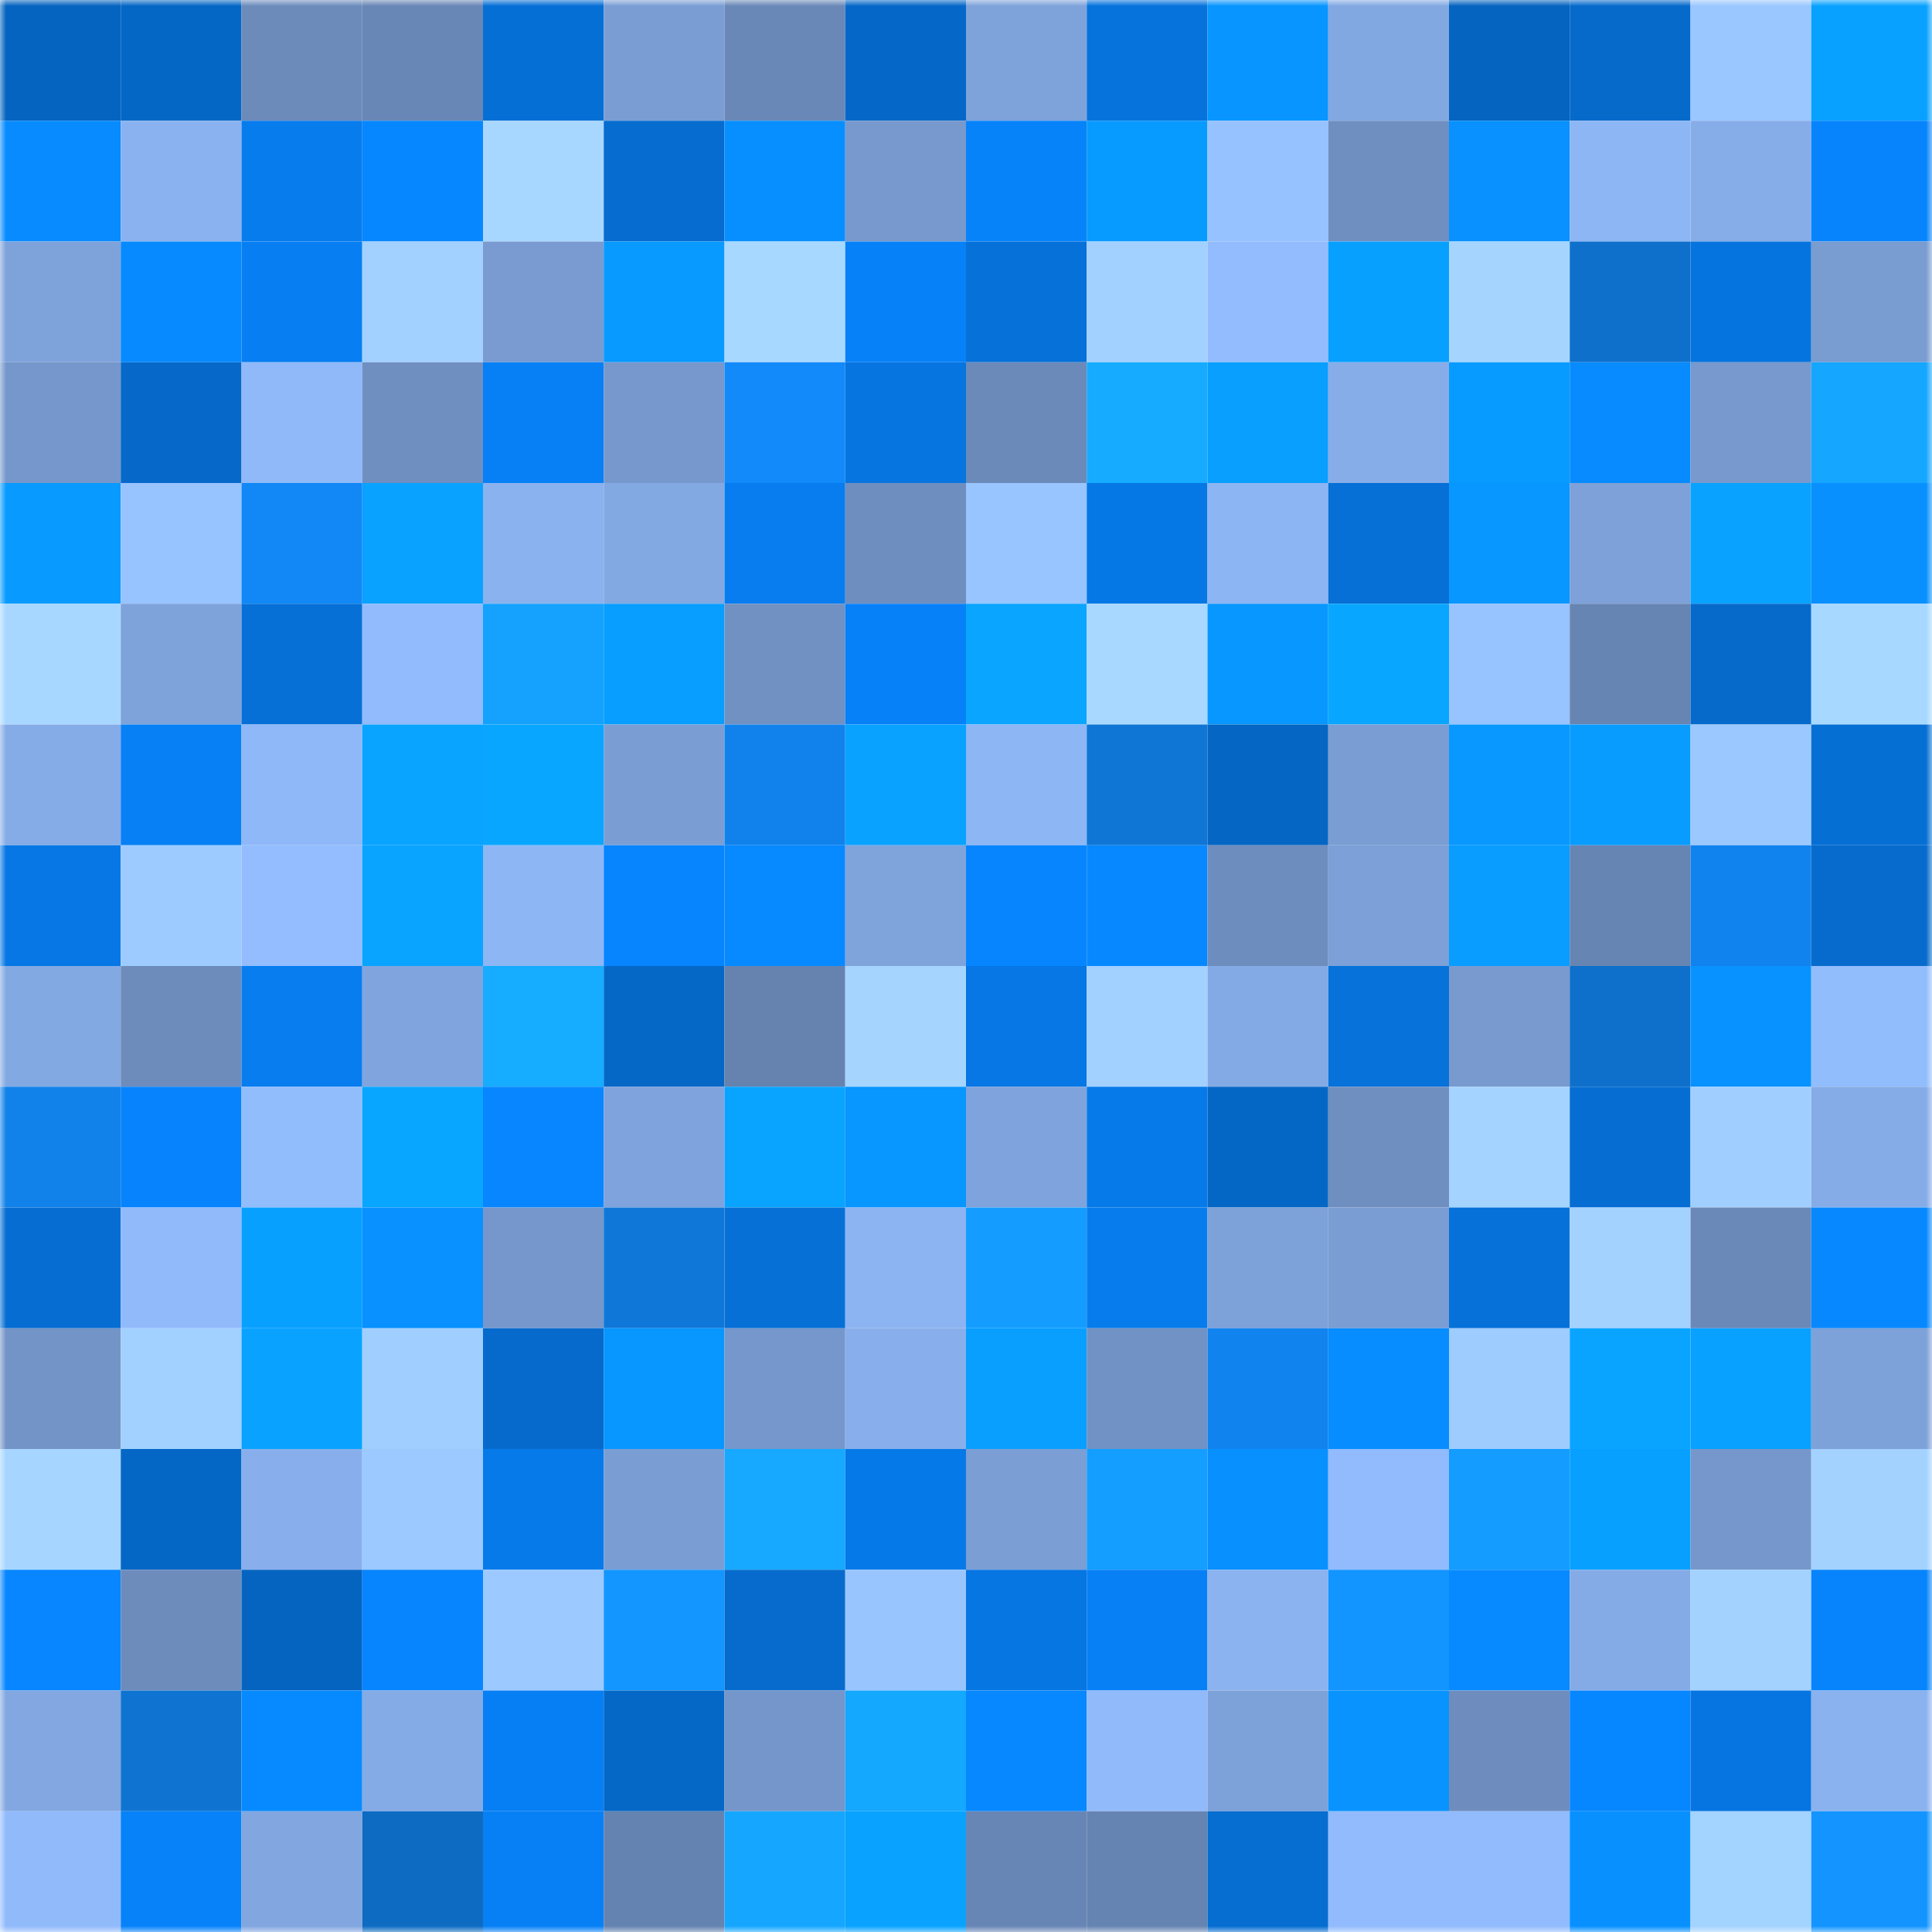 <svg viewBox="0 0 160 160" fill="none" role="img" xmlns="http://www.w3.org/2000/svg" width="240" height="240" name="ens%2Cgoyda.eth"><mask id="1100305193" mask-type="alpha" maskUnits="userSpaceOnUse" x="0" y="0" width="160" height="160"><rect width="160" height="160" fill="#FFFFFF"></rect></mask><g mask="url(#1100305193)"><rect x="0" y="0" width="10" height="10" fill="#0564bf"></rect><rect x="10" y="0" width="10" height="10" fill="#0567c5"></rect><rect x="20" y="0" width="10" height="10" fill="#6c8bbb"></rect><rect x="30" y="0" width="10" height="10" fill="#6987b6"></rect><rect x="40" y="0" width="10" height="10" fill="#066fd6"></rect><rect x="50" y="0" width="10" height="10" fill="#7a9ed4"></rect><rect x="60" y="0" width="10" height="10" fill="#6a88b7"></rect><rect x="70" y="0" width="10" height="10" fill="#0568c8"></rect><rect x="80" y="0" width="10" height="10" fill="#7ea3db"></rect><rect x="90" y="0" width="10" height="10" fill="#0673dd"></rect><rect x="100" y="0" width="10" height="10" fill="#0895ff"></rect><rect x="110" y="0" width="10" height="10" fill="#82a8e2"></rect><rect x="120" y="0" width="10" height="10" fill="#0564bf"></rect><rect x="130" y="0" width="10" height="10" fill="#066acb"></rect><rect x="140" y="0" width="10" height="10" fill="#9ac7ff"></rect><rect x="150" y="0" width="10" height="10" fill="#08a1ff"></rect><rect x="0" y="10" width="10" height="10" fill="#078bff"></rect><rect x="10" y="10" width="10" height="10" fill="#8ab2f0"></rect><rect x="20" y="10" width="10" height="10" fill="#077ced"></rect><rect x="30" y="10" width="10" height="10" fill="#0787ff"></rect><rect x="40" y="10" width="10" height="10" fill="#a7d7ff"></rect><rect x="50" y="10" width="10" height="10" fill="#066ccf"></rect><rect x="60" y="10" width="10" height="10" fill="#088fff"></rect><rect x="70" y="10" width="10" height="10" fill="#7799ce"></rect><rect x="80" y="10" width="10" height="10" fill="#0783fa"></rect><rect x="90" y="10" width="10" height="10" fill="#089bff"></rect><rect x="100" y="10" width="10" height="10" fill="#96c2ff"></rect><rect x="110" y="10" width="10" height="10" fill="#6f8fc1"></rect><rect x="120" y="10" width="10" height="10" fill="#0891ff"></rect><rect x="130" y="10" width="10" height="10" fill="#8db6f5"></rect><rect x="140" y="10" width="10" height="10" fill="#86ade8"></rect><rect x="150" y="10" width="10" height="10" fill="#0784fc"></rect><rect x="0" y="20" width="10" height="10" fill="#7ea2da"></rect><rect x="10" y="20" width="10" height="10" fill="#078aff"></rect><rect x="20" y="20" width="10" height="10" fill="#077ff3"></rect><rect x="30" y="20" width="10" height="10" fill="#a2d1ff"></rect><rect x="40" y="20" width="10" height="10" fill="#799bd1"></rect><rect x="50" y="20" width="10" height="10" fill="#089aff"></rect><rect x="60" y="20" width="10" height="10" fill="#a7d8ff"></rect><rect x="70" y="20" width="10" height="10" fill="#0781f8"></rect><rect x="80" y="20" width="10" height="10" fill="#0671d9"></rect><rect x="90" y="20" width="10" height="10" fill="#a2d0ff"></rect><rect x="100" y="20" width="10" height="10" fill="#92bcfd"></rect><rect x="110" y="20" width="10" height="10" fill="#08a0ff"></rect><rect x="120" y="20" width="10" height="10" fill="#a5d5ff"></rect><rect x="130" y="20" width="10" height="10" fill="#0e70cb"></rect><rect x="140" y="20" width="10" height="10" fill="#0674de"></rect><rect x="150" y="20" width="10" height="10" fill="#799cd1"></rect><rect x="0" y="30" width="10" height="10" fill="#7597cb"></rect><rect x="10" y="30" width="10" height="10" fill="#0669c9"></rect><rect x="20" y="30" width="10" height="10" fill="#90b9f9"></rect><rect x="30" y="30" width="10" height="10" fill="#6f8fc1"></rect><rect x="40" y="30" width="10" height="10" fill="#0780f6"></rect><rect x="50" y="30" width="10" height="10" fill="#7698cd"></rect><rect x="60" y="30" width="10" height="10" fill="#128afa"></rect><rect x="70" y="30" width="10" height="10" fill="#0675e0"></rect><rect x="80" y="30" width="10" height="10" fill="#6b8aba"></rect><rect x="90" y="30" width="10" height="10" fill="#16abff"></rect><rect x="100" y="30" width="10" height="10" fill="#089fff"></rect><rect x="110" y="30" width="10" height="10" fill="#87ade9"></rect><rect x="120" y="30" width="10" height="10" fill="#089bff"></rect><rect x="130" y="30" width="10" height="10" fill="#078bff"></rect><rect x="140" y="30" width="10" height="10" fill="#7799ce"></rect><rect x="150" y="30" width="10" height="10" fill="#15a6ff"></rect><rect x="0" y="40" width="10" height="10" fill="#089aff"></rect><rect x="10" y="40" width="10" height="10" fill="#97c3ff"></rect><rect x="20" y="40" width="10" height="10" fill="#1188f6"></rect><rect x="30" y="40" width="10" height="10" fill="#09a2ff"></rect><rect x="40" y="40" width="10" height="10" fill="#8ab2ef"></rect><rect x="50" y="40" width="10" height="10" fill="#83a9e3"></rect><rect x="60" y="40" width="10" height="10" fill="#077df0"></rect><rect x="70" y="40" width="10" height="10" fill="#6e8ebf"></rect><rect x="80" y="40" width="10" height="10" fill="#98c4ff"></rect><rect x="90" y="40" width="10" height="10" fill="#0678e5"></rect><rect x="100" y="40" width="10" height="10" fill="#8cb5f3"></rect><rect x="110" y="40" width="10" height="10" fill="#0670d6"></rect><rect x="120" y="40" width="10" height="10" fill="#0896ff"></rect><rect x="130" y="40" width="10" height="10" fill="#7da1d8"></rect><rect x="140" y="40" width="10" height="10" fill="#09a3ff"></rect><rect x="150" y="40" width="10" height="10" fill="#0890ff"></rect><rect x="0" y="50" width="10" height="10" fill="#a7d7ff"></rect><rect x="10" y="50" width="10" height="10" fill="#7ea2da"></rect><rect x="20" y="50" width="10" height="10" fill="#0670d6"></rect><rect x="30" y="50" width="10" height="10" fill="#91bbfc"></rect><rect x="40" y="50" width="10" height="10" fill="#15a2ff"></rect><rect x="50" y="50" width="10" height="10" fill="#089eff"></rect><rect x="60" y="50" width="10" height="10" fill="#7191c3"></rect><rect x="70" y="50" width="10" height="10" fill="#0781f8"></rect><rect x="80" y="50" width="10" height="10" fill="#09a5ff"></rect><rect x="90" y="50" width="10" height="10" fill="#a8d8ff"></rect><rect x="100" y="50" width="10" height="10" fill="#0897ff"></rect><rect x="110" y="50" width="10" height="10" fill="#09a6ff"></rect><rect x="120" y="50" width="10" height="10" fill="#97c3ff"></rect><rect x="130" y="50" width="10" height="10" fill="#6785b3"></rect><rect x="140" y="50" width="10" height="10" fill="#066acb"></rect><rect x="150" y="50" width="10" height="10" fill="#a7d8ff"></rect><rect x="0" y="60" width="10" height="10" fill="#86ace8"></rect><rect x="10" y="60" width="10" height="10" fill="#0780f5"></rect><rect x="20" y="60" width="10" height="10" fill="#8fb8f8"></rect><rect x="30" y="60" width="10" height="10" fill="#09a4ff"></rect><rect x="40" y="60" width="10" height="10" fill="#09a6ff"></rect><rect x="50" y="60" width="10" height="10" fill="#7a9ed4"></rect><rect x="60" y="60" width="10" height="10" fill="#1182eb"></rect><rect x="70" y="60" width="10" height="10" fill="#09a3ff"></rect><rect x="80" y="60" width="10" height="10" fill="#8db6f5"></rect><rect x="90" y="60" width="10" height="10" fill="#0f76d5"></rect><rect x="100" y="60" width="10" height="10" fill="#0566c3"></rect><rect x="110" y="60" width="10" height="10" fill="#7a9dd3"></rect><rect x="120" y="60" width="10" height="10" fill="#0898ff"></rect><rect x="130" y="60" width="10" height="10" fill="#089cff"></rect><rect x="140" y="60" width="10" height="10" fill="#9bc8ff"></rect><rect x="150" y="60" width="10" height="10" fill="#066fd4"></rect><rect x="0" y="70" width="10" height="10" fill="#0677e4"></rect><rect x="10" y="70" width="10" height="10" fill="#9dcbff"></rect><rect x="20" y="70" width="10" height="10" fill="#93bdfe"></rect><rect x="30" y="70" width="10" height="10" fill="#09a4ff"></rect><rect x="40" y="70" width="10" height="10" fill="#8db6f5"></rect><rect x="50" y="70" width="10" height="10" fill="#0785ff"></rect><rect x="60" y="70" width="10" height="10" fill="#0789ff"></rect><rect x="70" y="70" width="10" height="10" fill="#7fa4dc"></rect><rect x="80" y="70" width="10" height="10" fill="#0785fe"></rect><rect x="90" y="70" width="10" height="10" fill="#0788ff"></rect><rect x="100" y="70" width="10" height="10" fill="#6d8dbe"></rect><rect x="110" y="70" width="10" height="10" fill="#7ca0d7"></rect><rect x="120" y="70" width="10" height="10" fill="#089dff"></rect><rect x="130" y="70" width="10" height="10" fill="#6785b3"></rect><rect x="140" y="70" width="10" height="10" fill="#1183ee"></rect><rect x="150" y="70" width="10" height="10" fill="#066bcc"></rect><rect x="0" y="80" width="10" height="10" fill="#83a9e3"></rect><rect x="10" y="80" width="10" height="10" fill="#6d8cbc"></rect><rect x="20" y="80" width="10" height="10" fill="#077df0"></rect><rect x="30" y="80" width="10" height="10" fill="#80a5de"></rect><rect x="40" y="80" width="10" height="10" fill="#16acff"></rect><rect x="50" y="80" width="10" height="10" fill="#0568c7"></rect><rect x="60" y="80" width="10" height="10" fill="#6683b0"></rect><rect x="70" y="80" width="10" height="10" fill="#a5d5ff"></rect><rect x="80" y="80" width="10" height="10" fill="#0677e5"></rect><rect x="90" y="80" width="10" height="10" fill="#a2d0ff"></rect><rect x="100" y="80" width="10" height="10" fill="#84aae5"></rect><rect x="110" y="80" width="10" height="10" fill="#0672da"></rect><rect x="120" y="80" width="10" height="10" fill="#789acf"></rect><rect x="130" y="80" width="10" height="10" fill="#0e70cb"></rect><rect x="140" y="80" width="10" height="10" fill="#0892ff"></rect><rect x="150" y="80" width="10" height="10" fill="#92bdfd"></rect><rect x="0" y="90" width="10" height="10" fill="#1182ea"></rect><rect x="10" y="90" width="10" height="10" fill="#0784fd"></rect><rect x="20" y="90" width="10" height="10" fill="#92bdfd"></rect><rect x="30" y="90" width="10" height="10" fill="#09a6ff"></rect><rect x="40" y="90" width="10" height="10" fill="#0786ff"></rect><rect x="50" y="90" width="10" height="10" fill="#7fa3dc"></rect><rect x="60" y="90" width="10" height="10" fill="#09a4ff"></rect><rect x="70" y="90" width="10" height="10" fill="#0896ff"></rect><rect x="80" y="90" width="10" height="10" fill="#7fa3dc"></rect><rect x="90" y="90" width="10" height="10" fill="#067ae9"></rect><rect x="100" y="90" width="10" height="10" fill="#0567c5"></rect><rect x="110" y="90" width="10" height="10" fill="#6f8fc1"></rect><rect x="120" y="90" width="10" height="10" fill="#a4d3ff"></rect><rect x="130" y="90" width="10" height="10" fill="#066ed3"></rect><rect x="140" y="90" width="10" height="10" fill="#a0cfff"></rect><rect x="150" y="90" width="10" height="10" fill="#86ace7"></rect><rect x="0" y="100" width="10" height="10" fill="#066ed3"></rect><rect x="10" y="100" width="10" height="10" fill="#91bafb"></rect><rect x="20" y="100" width="10" height="10" fill="#08a0ff"></rect><rect x="30" y="100" width="10" height="10" fill="#0891ff"></rect><rect x="40" y="100" width="10" height="10" fill="#7597cb"></rect><rect x="50" y="100" width="10" height="10" fill="#0f77d7"></rect><rect x="60" y="100" width="10" height="10" fill="#0670d6"></rect><rect x="70" y="100" width="10" height="10" fill="#8cb4f2"></rect><rect x="80" y="100" width="10" height="10" fill="#149dff"></rect><rect x="90" y="100" width="10" height="10" fill="#077ced"></rect><rect x="100" y="100" width="10" height="10" fill="#7da1d9"></rect><rect x="110" y="100" width="10" height="10" fill="#7a9dd3"></rect><rect x="120" y="100" width="10" height="10" fill="#0671d9"></rect><rect x="130" y="100" width="10" height="10" fill="#a3d2ff"></rect><rect x="140" y="100" width="10" height="10" fill="#6a89b8"></rect><rect x="150" y="100" width="10" height="10" fill="#0788ff"></rect><rect x="0" y="110" width="10" height="10" fill="#7394c7"></rect><rect x="10" y="110" width="10" height="10" fill="#a2d0ff"></rect><rect x="20" y="110" width="10" height="10" fill="#09a3ff"></rect><rect x="30" y="110" width="10" height="10" fill="#a0ceff"></rect><rect x="40" y="110" width="10" height="10" fill="#066acc"></rect><rect x="50" y="110" width="10" height="10" fill="#0896ff"></rect><rect x="60" y="110" width="10" height="10" fill="#7597cb"></rect><rect x="70" y="110" width="10" height="10" fill="#88afeb"></rect><rect x="80" y="110" width="10" height="10" fill="#089fff"></rect><rect x="90" y="110" width="10" height="10" fill="#7192c4"></rect><rect x="100" y="110" width="10" height="10" fill="#1183ee"></rect><rect x="110" y="110" width="10" height="10" fill="#078dff"></rect><rect x="120" y="110" width="10" height="10" fill="#9eccff"></rect><rect x="130" y="110" width="10" height="10" fill="#09a4ff"></rect><rect x="140" y="110" width="10" height="10" fill="#08a1ff"></rect><rect x="150" y="110" width="10" height="10" fill="#7da1d9"></rect><rect x="0" y="120" width="10" height="10" fill="#a6d6ff"></rect><rect x="10" y="120" width="10" height="10" fill="#0567c5"></rect><rect x="20" y="120" width="10" height="10" fill="#88afec"></rect><rect x="30" y="120" width="10" height="10" fill="#9cc9ff"></rect><rect x="40" y="120" width="10" height="10" fill="#067ae9"></rect><rect x="50" y="120" width="10" height="10" fill="#7a9ed4"></rect><rect x="60" y="120" width="10" height="10" fill="#16a9ff"></rect><rect x="70" y="120" width="10" height="10" fill="#0679e8"></rect><rect x="80" y="120" width="10" height="10" fill="#7b9ed5"></rect><rect x="90" y="120" width="10" height="10" fill="#149eff"></rect><rect x="100" y="120" width="10" height="10" fill="#0890ff"></rect><rect x="110" y="120" width="10" height="10" fill="#91bbfc"></rect><rect x="120" y="120" width="10" height="10" fill="#149cff"></rect><rect x="130" y="120" width="10" height="10" fill="#08a0ff"></rect><rect x="140" y="120" width="10" height="10" fill="#7597cb"></rect><rect x="150" y="120" width="10" height="10" fill="#a3d2ff"></rect><rect x="0" y="130" width="10" height="10" fill="#0786ff"></rect><rect x="10" y="130" width="10" height="10" fill="#6d8cbc"></rect><rect x="20" y="130" width="10" height="10" fill="#0564c0"></rect><rect x="30" y="130" width="10" height="10" fill="#0785fe"></rect><rect x="40" y="130" width="10" height="10" fill="#9cc9ff"></rect><rect x="50" y="130" width="10" height="10" fill="#1396ff"></rect><rect x="60" y="130" width="10" height="10" fill="#066bcd"></rect><rect x="70" y="130" width="10" height="10" fill="#99c5ff"></rect><rect x="80" y="130" width="10" height="10" fill="#0676e2"></rect><rect x="90" y="130" width="10" height="10" fill="#0780f5"></rect><rect x="100" y="130" width="10" height="10" fill="#8bb3f0"></rect><rect x="110" y="130" width="10" height="10" fill="#1395ff"></rect><rect x="120" y="130" width="10" height="10" fill="#078aff"></rect><rect x="130" y="130" width="10" height="10" fill="#85abe7"></rect><rect x="140" y="130" width="10" height="10" fill="#a3d2ff"></rect><rect x="150" y="130" width="10" height="10" fill="#0784fc"></rect><rect x="0" y="140" width="10" height="10" fill="#82a7e1"></rect><rect x="10" y="140" width="10" height="10" fill="#0f74d1"></rect><rect x="20" y="140" width="10" height="10" fill="#078aff"></rect><rect x="30" y="140" width="10" height="10" fill="#84abe6"></rect><rect x="40" y="140" width="10" height="10" fill="#077ff4"></rect><rect x="50" y="140" width="10" height="10" fill="#0568c7"></rect><rect x="60" y="140" width="10" height="10" fill="#7596ca"></rect><rect x="70" y="140" width="10" height="10" fill="#15a8ff"></rect><rect x="80" y="140" width="10" height="10" fill="#0788ff"></rect><rect x="90" y="140" width="10" height="10" fill="#91bafb"></rect><rect x="100" y="140" width="10" height="10" fill="#7da1d9"></rect><rect x="110" y="140" width="10" height="10" fill="#0893ff"></rect><rect x="120" y="140" width="10" height="10" fill="#6e8dbe"></rect><rect x="130" y="140" width="10" height="10" fill="#0787ff"></rect><rect x="140" y="140" width="10" height="10" fill="#0675e1"></rect><rect x="150" y="140" width="10" height="10" fill="#8ab2ef"></rect><rect x="0" y="150" width="10" height="10" fill="#91bafb"></rect><rect x="10" y="150" width="10" height="10" fill="#0782f9"></rect><rect x="20" y="150" width="10" height="10" fill="#81a6e0"></rect><rect x="30" y="150" width="10" height="10" fill="#0e6bc2"></rect><rect x="40" y="150" width="10" height="10" fill="#0780f5"></rect><rect x="50" y="150" width="10" height="10" fill="#6583b0"></rect><rect x="60" y="150" width="10" height="10" fill="#15a7ff"></rect><rect x="70" y="150" width="10" height="10" fill="#09a3ff"></rect><rect x="80" y="150" width="10" height="10" fill="#6886b5"></rect><rect x="90" y="150" width="10" height="10" fill="#6684b1"></rect><rect x="100" y="150" width="10" height="10" fill="#066dd1"></rect><rect x="110" y="150" width="10" height="10" fill="#91bbfc"></rect><rect x="120" y="150" width="10" height="10" fill="#91bbfc"></rect><rect x="130" y="150" width="10" height="10" fill="#0890ff"></rect><rect x="140" y="150" width="10" height="10" fill="#a3d3ff"></rect><rect x="150" y="150" width="10" height="10" fill="#1394ff"></rect></g></svg>